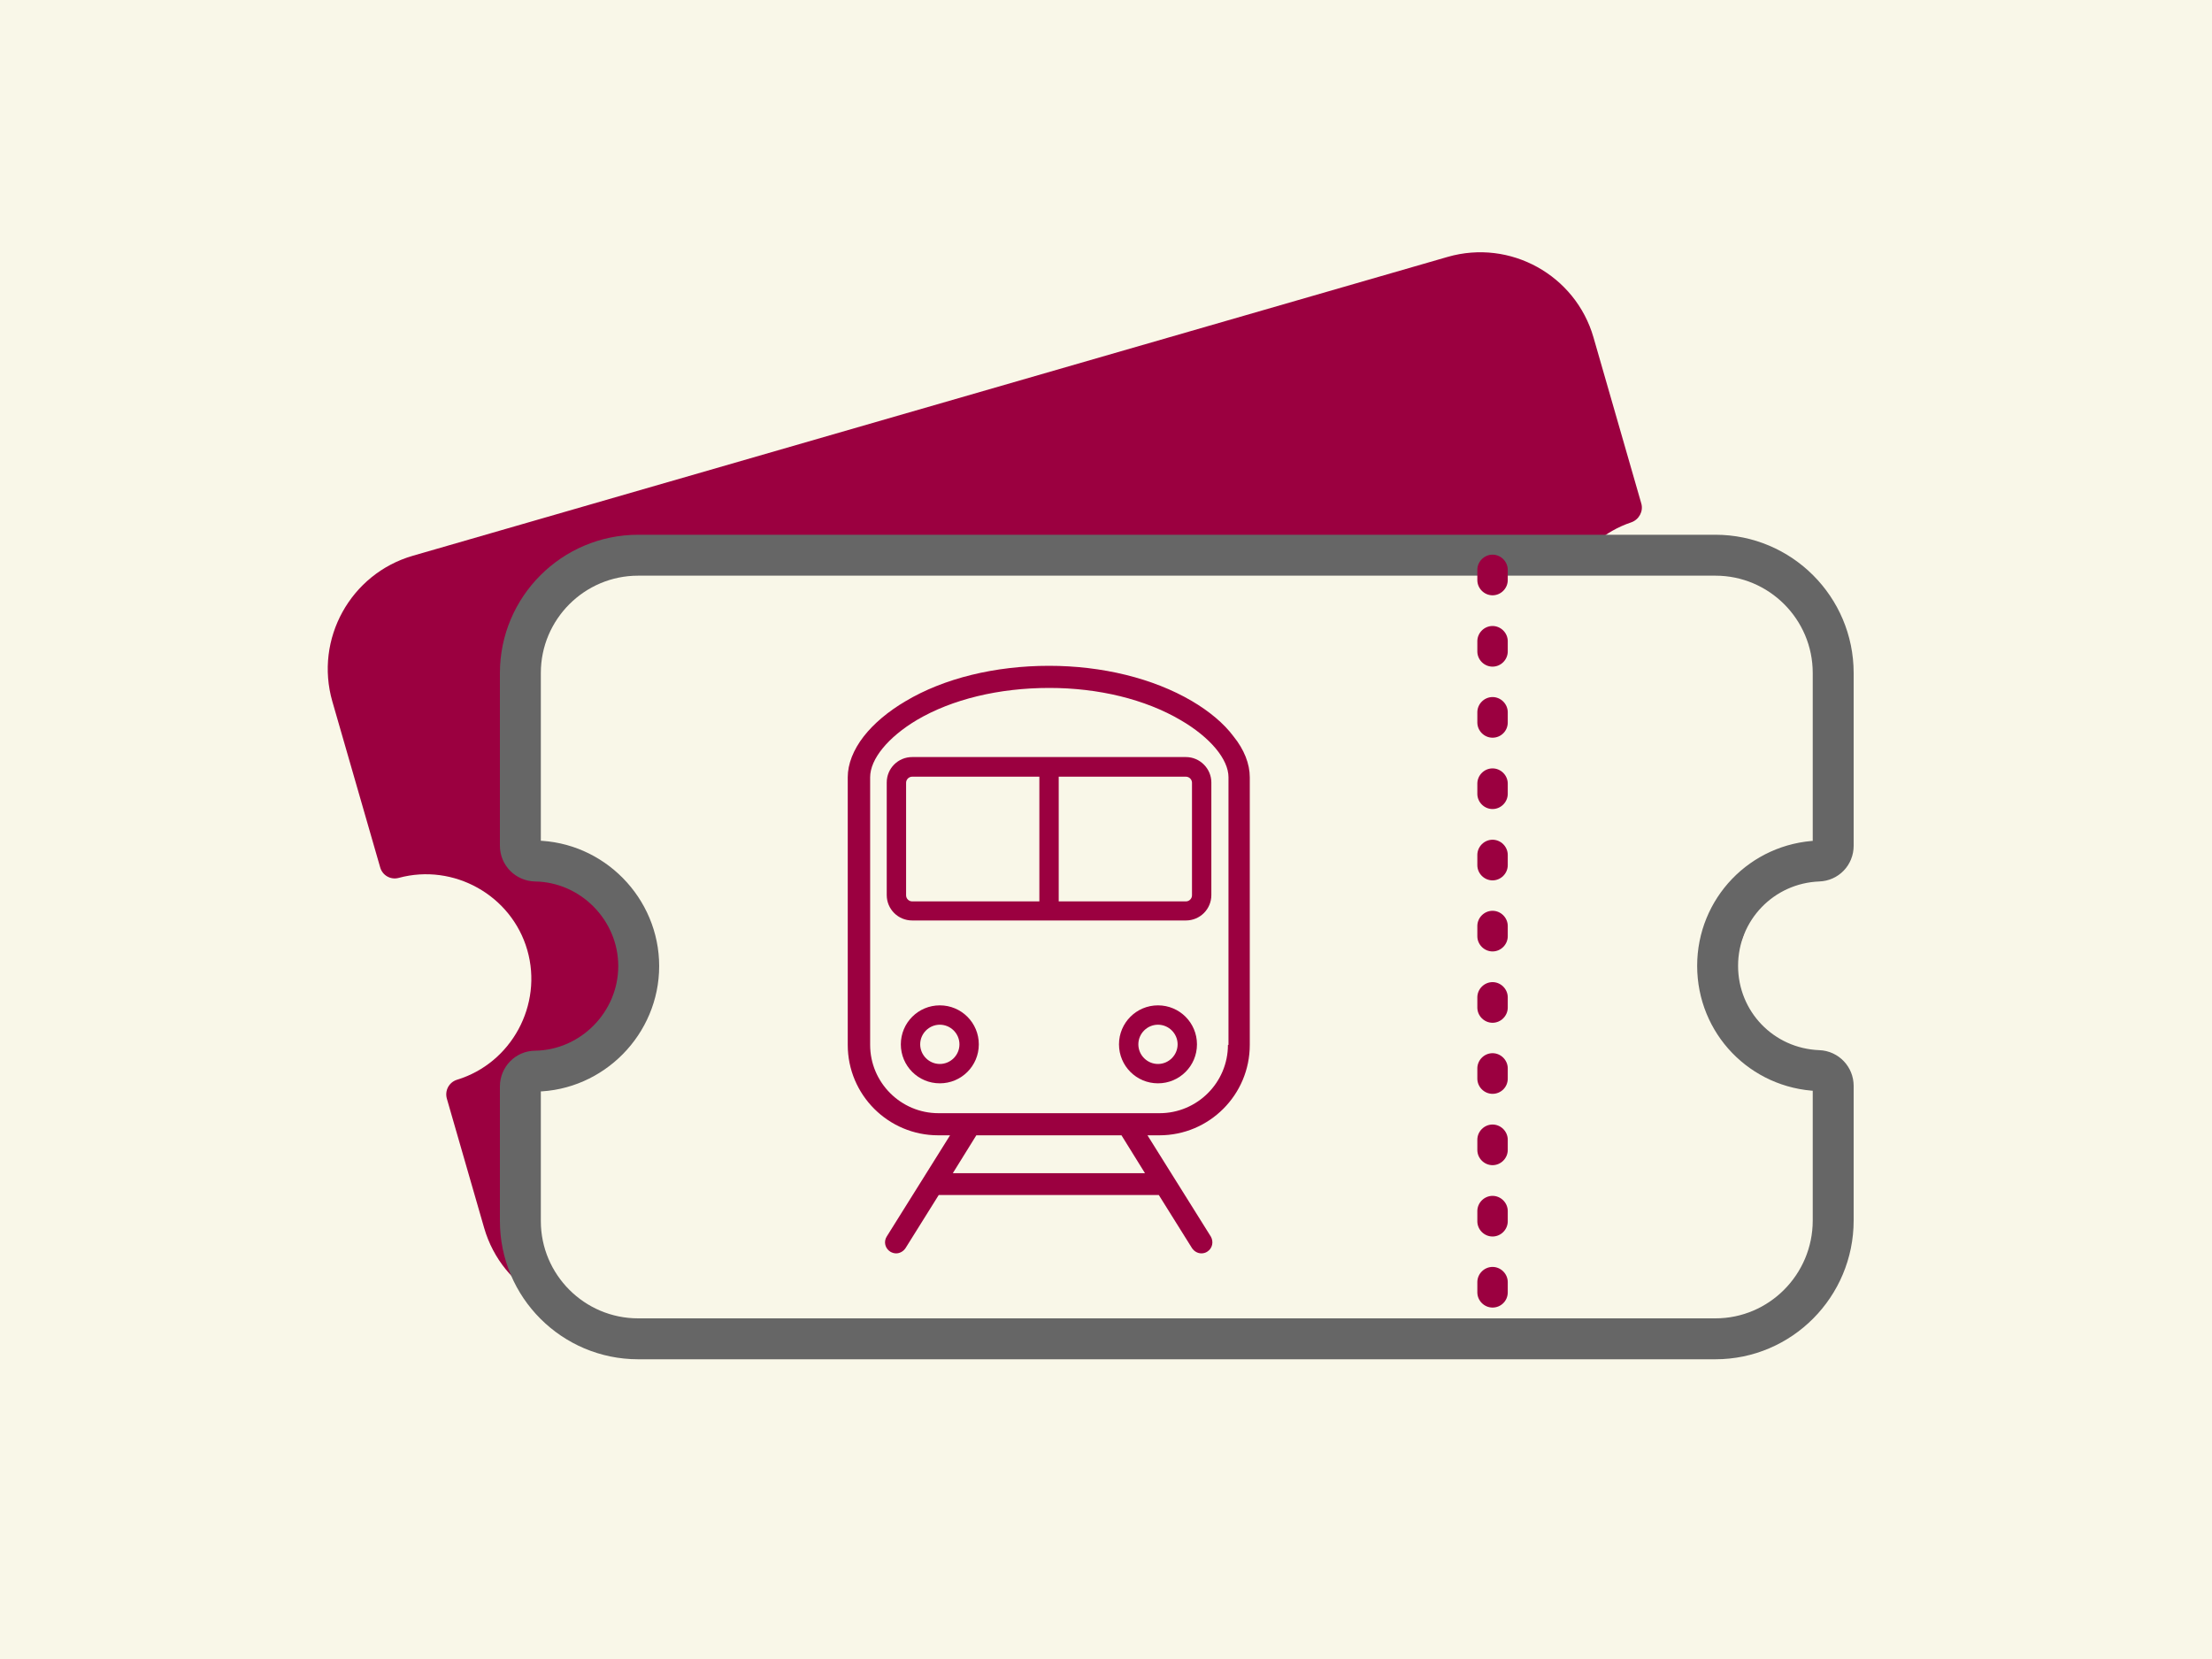 <?xml version="1.0" encoding="utf-8"?>
<!-- Generator: Adobe Illustrator 28.3.0, SVG Export Plug-In . SVG Version: 6.00 Build 0)  -->
<svg version="1.1" id="レイヤー_1" xmlns="http://www.w3.org/2000/svg" xmlns:xlink="http://www.w3.org/1999/xlink" x="0px"
	 y="0px" viewBox="0 0 800 600" style="enable-background:new 0 0 800 600;" xml:space="preserve">
<style type="text/css">
	.st0{fill:#F9F7E8;}
	.st1{fill:#9B0040;}
	.st2{fill:#F9F7E8;stroke:#666666;stroke-width:14.799;stroke-miterlimit:10;}
</style>
<g>
	<rect class="st0" width="800" height="600"/>
</g>
<path class="st1" d="M602.1,365.3L227.8,473.2c-22.6,6.5-46.2-6.6-52.7-29.1l-13.5-46.8c-0.8-2.9,0.8-5.9,3.7-6.8
	c19.7-6,31.1-27.1,25.4-46.9c-5.7-19.8-26.6-31.5-46.5-26.1c-2.9,0.8-5.9-0.9-6.7-3.8l-17.3-60c-6.5-22.6,6.6-46.2,29.1-52.7
	L523.6,92.9c22.6-6.5,46.2,6.6,52.7,29.1l17.3,60.1c0.8,2.8-0.8,5.8-3.6,6.8c-19.4,6.5-30.2,26.9-24.6,46.6
	c5.7,19.7,25.7,31.2,45.6,26.3c2.9-0.7,5.8,1,6.6,3.8l13.5,46.8C637.8,335.1,624.7,358.7,602.1,365.3z"/>
<path class="st2" d="M620.4,484.2H230.8c-23.5,0-42.6-19.1-42.6-42.6v-48.7c0-3,2.4-5.5,5.4-5.5c20.6-0.3,37.4-17.4,37.4-38
	c0-20.6-16.8-37.7-37.4-38c-3-0.1-5.4-2.5-5.4-5.5v-62.5c0-23.5,19.1-42.6,42.6-42.6h389.6c23.5,0,42.6,19.1,42.6,42.6v62.5
	c0,3-2.3,5.4-5.3,5.5c-20.5,0.8-36.5,17.5-36.5,37.9c0,20.5,16,37.1,36.5,37.9c3,0.1,5.3,2.6,5.3,5.5v48.7
	C663,465,643.9,484.2,620.4,484.2z"/>
<g>
	<g>
		<path class="st1" d="M539.8,472.9c-3,0-5.5-2.5-5.5-5.5v-3.7c0-3,2.5-5.5,5.5-5.5s5.5,2.5,5.5,5.5v3.7
			C545.3,470.5,542.8,472.9,539.8,472.9z M539.8,447.2c-3,0-5.5-2.5-5.5-5.5V438c0-3,2.5-5.5,5.5-5.5s5.5,2.5,5.5,5.5v3.7
			C545.3,444.7,542.8,447.2,539.8,447.2z M539.8,421.4c-3,0-5.5-2.5-5.5-5.5v-3.7c0-3,2.5-5.5,5.5-5.5s5.5,2.5,5.5,5.5v3.7
			C545.3,418.9,542.8,421.4,539.8,421.4z M539.8,395.6c-3,0-5.5-2.5-5.5-5.5v-3.7c0-3,2.5-5.5,5.5-5.5s5.5,2.5,5.5,5.5v3.7
			C545.3,393.2,542.8,395.6,539.8,395.6z M539.8,369.9c-3,0-5.5-2.5-5.5-5.5v-3.7c0-3,2.5-5.5,5.5-5.5s5.5,2.5,5.5,5.5v3.7
			C545.3,367.4,542.8,369.9,539.8,369.9z M539.8,344.1c-3,0-5.5-2.5-5.5-5.5v-3.7c0-3,2.5-5.5,5.5-5.5s5.5,2.5,5.5,5.5v3.7
			C545.3,341.6,542.8,344.1,539.8,344.1z M539.8,318.4c-3,0-5.5-2.5-5.5-5.5v-3.7c0-3,2.5-5.5,5.5-5.5s5.5,2.5,5.5,5.5v3.7
			C545.3,315.9,542.8,318.4,539.8,318.4z M539.8,292.6c-3,0-5.5-2.5-5.5-5.5v-3.7c0-3,2.5-5.5,5.5-5.5s5.5,2.5,5.5,5.5v3.7
			C545.3,290.1,542.8,292.6,539.8,292.6z M539.8,266.8c-3,0-5.5-2.5-5.5-5.5v-3.7c0-3,2.5-5.5,5.5-5.5s5.5,2.5,5.5,5.5v3.7
			C545.3,264.4,542.8,266.8,539.8,266.8z M539.8,241.1c-3,0-5.5-2.5-5.5-5.5v-3.7c0-3,2.5-5.5,5.5-5.5s5.5,2.5,5.5,5.5v3.7
			C545.3,238.6,542.8,241.1,539.8,241.1z M539.8,215.3c-3,0-5.5-2.5-5.5-5.5v-3.7c0-3,2.5-5.5,5.5-5.5s5.5,2.5,5.5,5.5v3.7
			C545.3,212.8,542.8,215.3,539.8,215.3z"/>
	</g>
</g>
<g>
	<path class="st1" d="M431,253.5c-14-8.2-32.4-12.7-51.6-12.7c-19.5,0-38,4.5-51.9,12.8c-6.3,3.7-11.5,8.1-15.1,12.7
		c-3.8,4.9-5.8,10-5.8,14.8v96.8c0,18.1,14.7,32.7,32.7,32.7h4.3l-22.9,36.6c-1.2,1.9-0.6,4.3,1.3,5.5c0.7,0.4,1.4,0.6,2.1,0.6
		c1.3,0,2.6-0.7,3.4-1.9l12-19.2h79.6l12,19.2c0.8,1.2,2.1,1.9,3.4,1.9c0.7,0,1.5-0.2,2.1-0.6c1.9-1.2,2.4-3.6,1.3-5.5l-22.9-36.6
		h4.3c18.1,0,32.7-14.7,32.7-32.7v-96.8c0-4.8-2-10-5.9-14.8C442.6,261.6,437.3,257.2,431,253.5z M344.6,424.3l8.5-13.7h52.5
		l8.5,13.7H344.6z M444.1,377.9c0,13.6-11.1,24.7-24.7,24.7h-80c-13.6,0-24.7-11.1-24.7-24.7v-96.8c0-6.6,6.5-14.5,16.9-20.7
		c12.7-7.5,29.7-11.6,47.9-11.6c17.8,0,34.7,4.1,47.6,11.7c10.6,6.2,17.2,14.1,17.2,20.6V377.9z"/>
	<path class="st1" d="M428.9,273.8h-99c-5.1,0-9.2,4.1-9.2,9.2v40.7c0,5.1,4.1,9.2,9.2,9.2h99c5.1,0,9.2-4.1,9.2-9.2v-40.7
		C438.1,278,434,273.8,428.9,273.8z M375.9,326h-46c-1.2,0-2.2-1-2.2-2.2v-40.7c0-1.2,1-2.2,2.2-2.2h46V326z M431.1,323.8
		c0,1.2-1,2.2-2.2,2.2h-46v-45.1h46c1.2,0,2.2,1,2.2,2.2V323.8z"/>
	<path class="st1" d="M339.9,363.6c-7.8,0-14.1,6.3-14.1,14.1c0,7.8,6.3,14.1,14.1,14.1c7.8,0,14.1-6.3,14.1-14.1
		C354,369.9,347.7,363.6,339.9,363.6z M339.9,384.8c-3.9,0-7.1-3.2-7.1-7.1c0-3.9,3.2-7.1,7.1-7.1c3.9,0,7.1,3.2,7.1,7.1
		C347,381.6,343.8,384.8,339.9,384.8z"/>
	<path class="st1" d="M418.8,363.6c-7.8,0-14.1,6.3-14.1,14.1c0,7.8,6.3,14.1,14.1,14.1c7.8,0,14.1-6.3,14.1-14.1
		C432.9,369.9,426.6,363.6,418.8,363.6z M418.8,384.8c-3.9,0-7.1-3.2-7.1-7.1c0-3.9,3.2-7.1,7.1-7.1c3.9,0,7.1,3.2,7.1,7.1
		C425.9,381.6,422.7,384.8,418.8,384.8z"/>
</g>
</svg>
